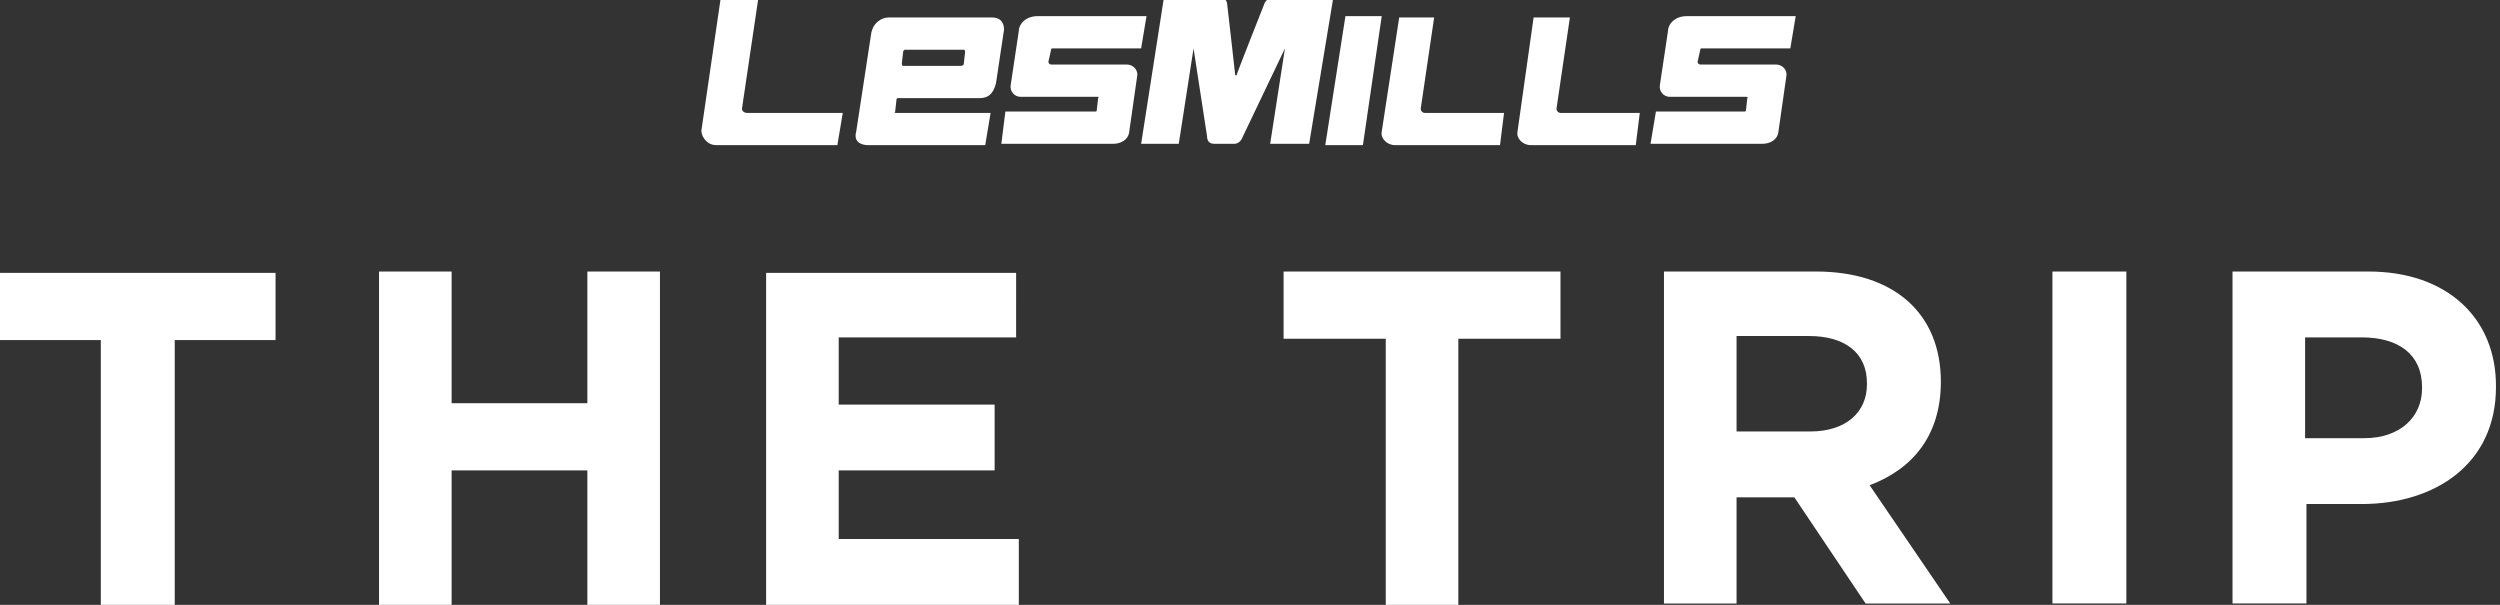 <svg version="1.2" xmlns="http://www.w3.org/2000/svg" viewBox="0 0 186 45" width="186" height="45">
	<rect x="0" y="0" width="186" height="45" fill="#333333" stroke="none"/>
	<title>Union</title>
	<style>
		.s0 { fill: #ffffff } 
	</style>
	<path class="s0" d="m20.5 25.3h-7.5v19.7h-5.5v-19.7h-7.5v-5h20.5zm13.1 4.7h10.1v-9.8h5.4v24.8h-5.4v-10h-10.1v10h-5.4v-24.8h5.4zm42-4.9h-13.2v5h11.6v4.9h-11.6v5.1h13.4v4.9h-18.8v-24.7h18.6zm40.5 0.1h-7.6v19.8h-5.4v-19.8h-7.6v-5h20.6zm19-5c5.8 0 9.3 3.1 9.3 8.2 0 4-2.1 6.5-5.3 7.7l6 8.8h-6.3l-5.3-7.9h-4.3v7.9h-5.4v-24.7zm23.1 24.7h-5.5v-24.7h5.5zm18-24.7c5.9 0 9.5 3.5 9.5 8.5v0.1c0 5.7-4.5 8.7-10 8.7h-4.1v7.4h-5.5v-24.7zm-4.7 12.4h4.4c2.7 0 4.3-1.6 4.3-3.7v-0.1c0-2.4-1.7-3.7-4.5-3.7h-4.2zm-42.3-0.5h5.5c2.6 0 4.2-1.4 4.2-3.5v-0.1c0-2.3-1.7-3.5-4.3-3.5h-5.4zm-38.4-32.3c0.4 0 0.5 0.4 0.5 0.5 0 0 0.6 5.2 0.6 5.3q0 0 0 0 0.1 0 0.1 0c0-0.1 2.1-5.4 2.1-5.4 0.1-0.1 0.2-0.4 0.7-0.4h4.4l-1.8 10.9h-2.9l1.1-7.1-3.2 6.7q-0.2 0.4-0.6 0.4h-1.4c-0.2 0-0.6 0-0.6-0.6l-1-6.5-1.1 7.1h-2.8l1.7-10.9zm-5.9 3.8h-6.6q-0.1 0-0.1 0.1l-0.2 0.9c0 0.1 0.1 0.2 0.2 0.2h5.6c0.6 0 0.9 0.5 0.8 0.9l-0.6 4.2c-0.1 0.5-0.6 0.8-1.2 0.8h-8.3l0.3-2.4h6.7c0 0 0.1 0 0.1-0.1l0.1-0.9c0.1-0.1 0-0.1-0.1-0.1h-5.7c-0.4 0-0.8-0.4-0.7-0.9l0.6-4c0-0.5 0.5-1.1 1.4-1.1h8.1zm48.3 0h-6.6q-0.1 0-0.1 0.1l-0.2 0.9c0 0.1 0.1 0.2 0.2 0.2h5.6c0.6 0 0.9 0.5 0.8 0.9l-0.6 4.2c-0.1 0.5-0.6 0.8-1.2 0.8h-8.3l0.4-2.4h6.6c0 0 0.1 0 0.1-0.1l0.1-0.9c0.1 0 0-0.1-0.1-0.1h-5.7c-0.4 0-0.8-0.4-0.7-0.9l0.6-4c0-0.5 0.5-1.1 1.4-1.1h8.1zm-31.8 7.2h-2.8l1.5-9.6h2.7zm4.3-2.7c0 0.1 0.1 0.3 0.3 0.3h5.9l-0.3 2.4h-7.8c-0.6 0-1.1-0.5-1-1l1.3-8.5h2.6zm10.1 0c0 0.1 0.1 0.3 0.3 0.3h5.9l-0.3 2.4h-7.8c-0.6 0-1.1-0.5-1-1l1.2-8.5h2.7zm-60.6 0c0 0.1 0.1 0.3 0.4 0.3h7.1l-0.4 2.4h-9c-0.8 0-1.2-0.8-1.1-1.2l1.4-9.6h2.8zm18.6-6.8c0.8 0 0.9 0.6 0.9 0.9l-0.6 4c-0.2 0.8-0.6 1.1-1.2 1.1h-6.1c0 0-0.1 0-0.1 0.1l-0.1 0.9c-0.1 0.1 0 0.1 0.1 0.1h7l-0.4 2.4h-8.7c-0.6 0-1.1-0.3-0.9-1l1.1-7.2c0.1-0.9 0.8-1.3 1.3-1.3zm-6.5 2.4c0 0-0.1 0.1-0.1 0.1l-0.1 0.9c0 0.1 0 0.2 0.1 0.2h4.3q0.1 0 0.2-0.1l0.1-0.9c0-0.1 0-0.2-0.1-0.2z"/>
</svg>